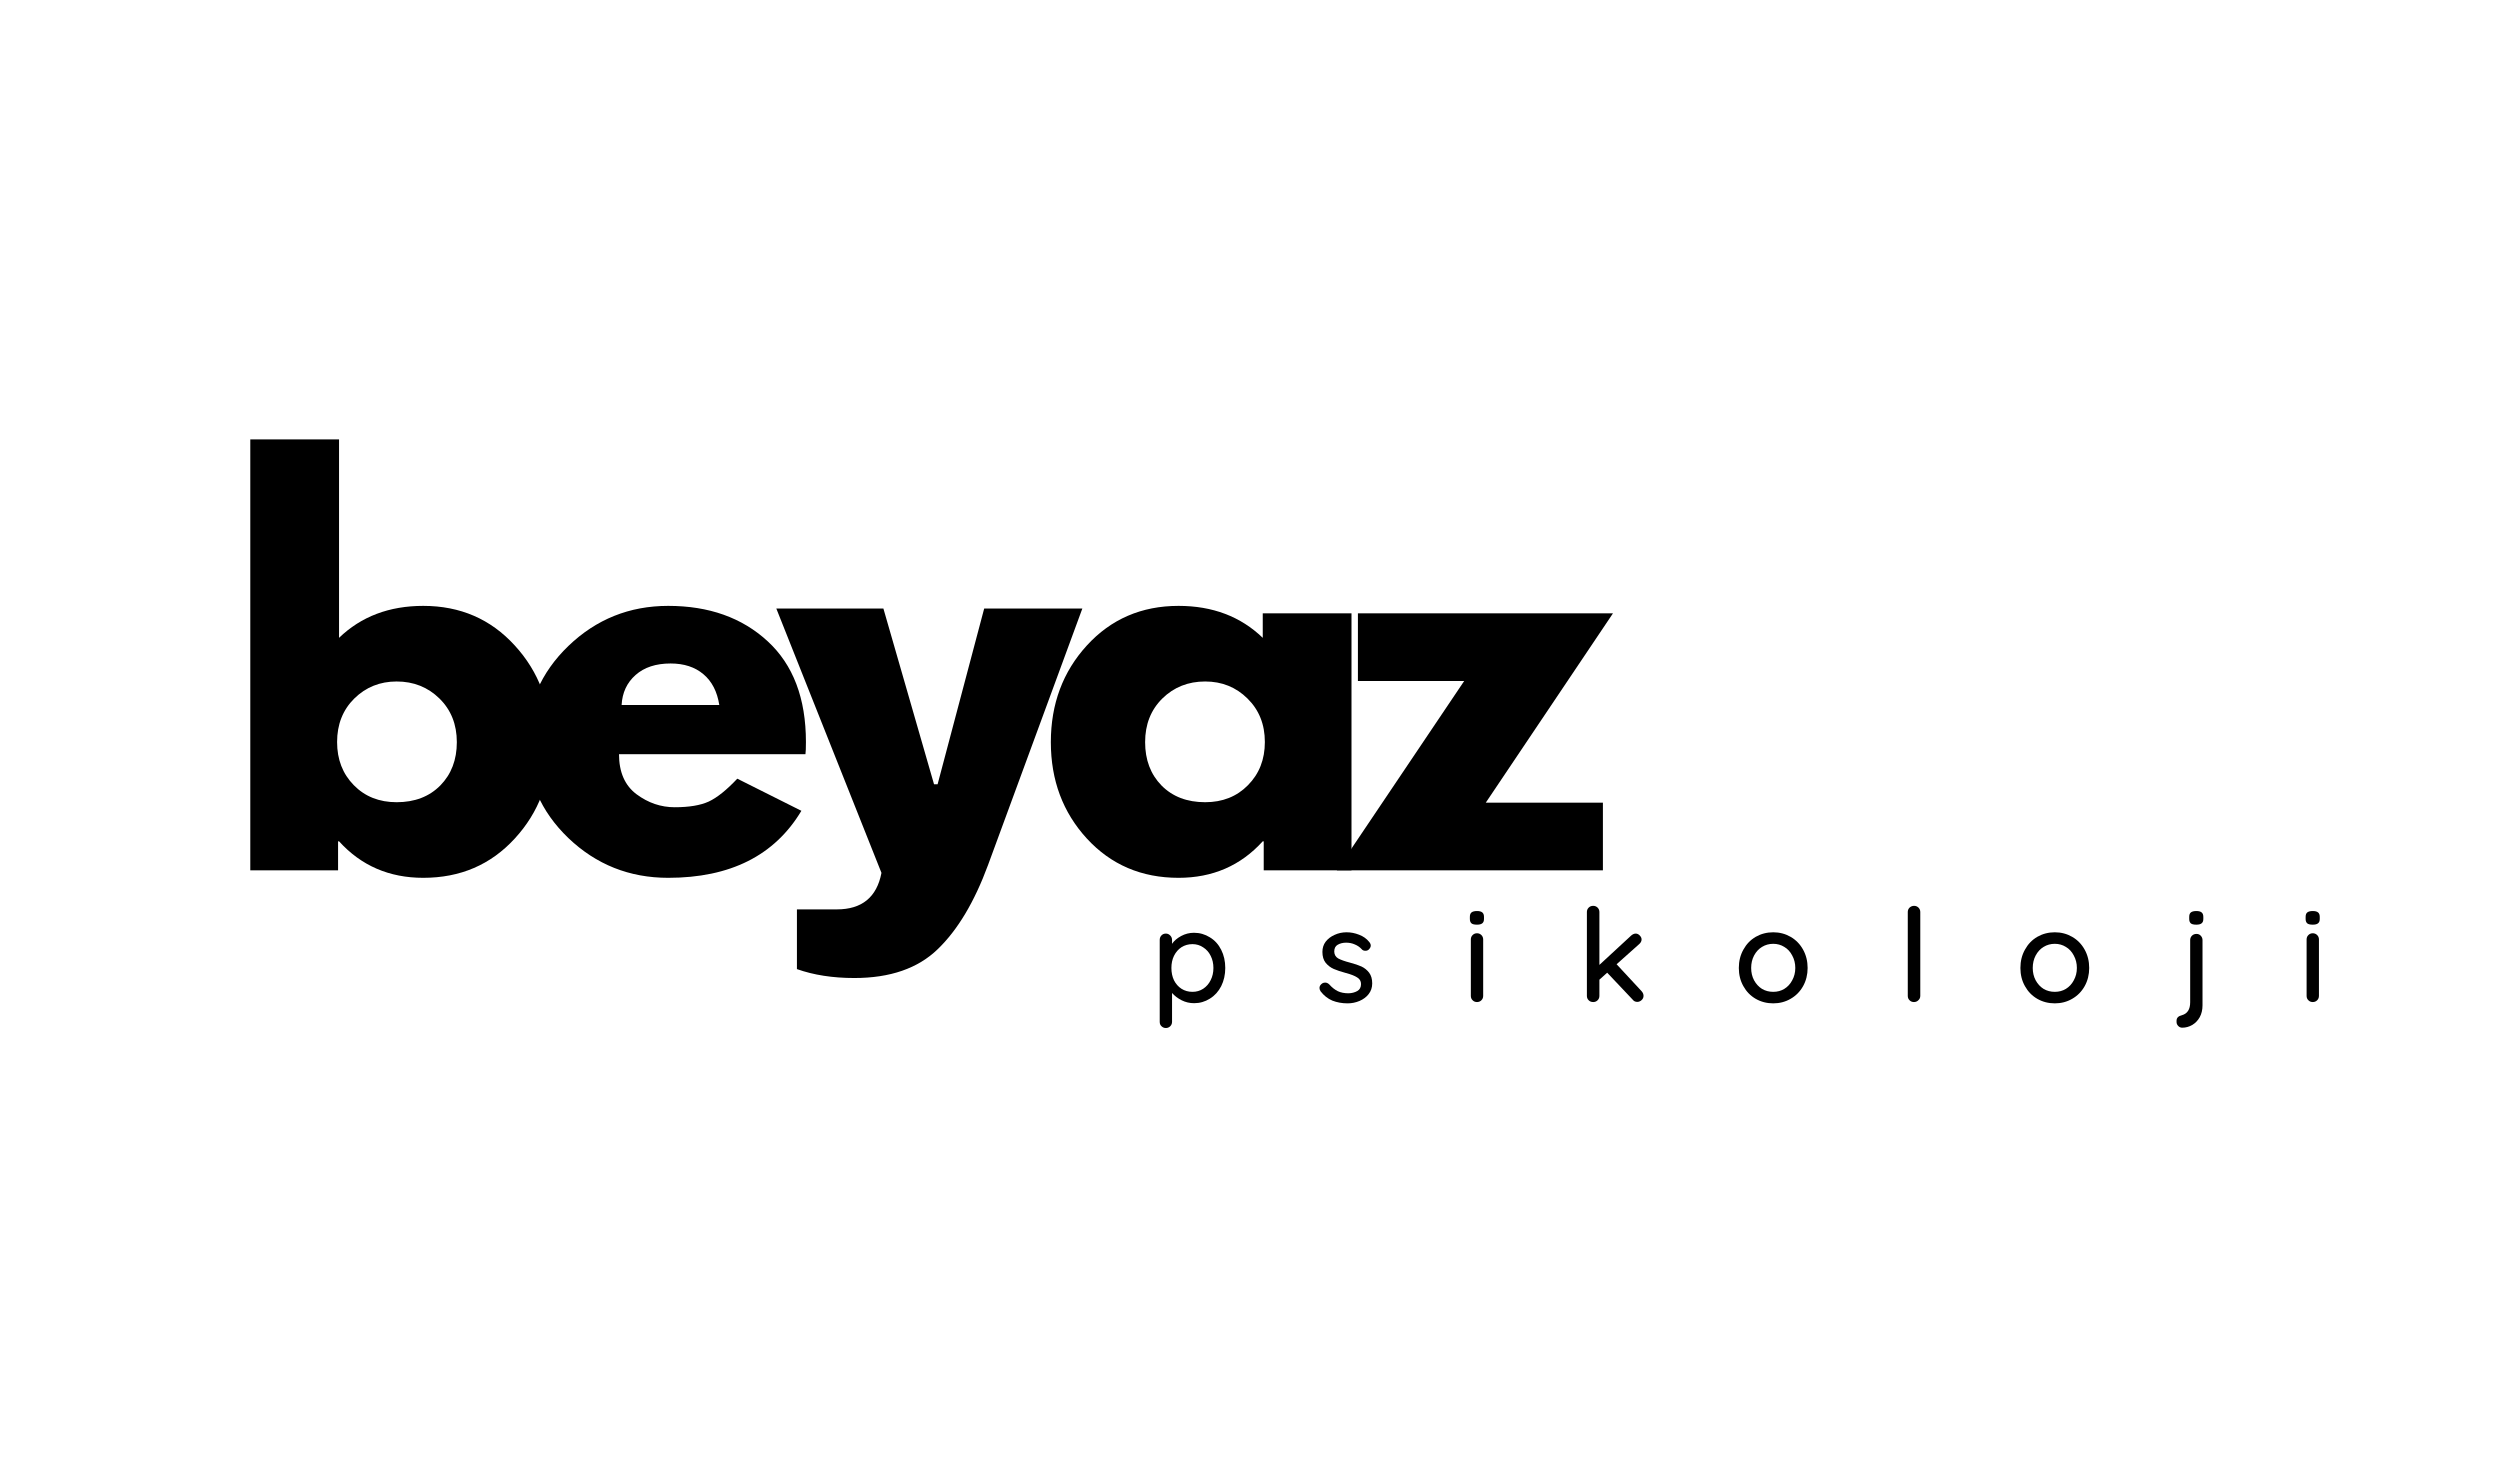 <svg xmlns="http://www.w3.org/2000/svg" xmlns:xlink="http://www.w3.org/1999/xlink" width="321" zoomAndPan="magnify" viewBox="0 0 240.75 141.75" height="189" preserveAspectRatio="xMidYMid meet" version="1.0"><defs><g/></defs><g fill="#000000" fill-opacity="1"><g transform="translate(21.212, 83.815)"><g><path d="M 28.359 -21.656 C 30.68 -19.125 31.844 -16.02 31.844 -12.344 C 31.844 -8.676 30.68 -5.582 28.359 -3.062 C 26.047 -0.539 23.109 0.719 19.547 0.719 C 16.266 0.719 13.562 -0.453 11.438 -2.797 L 11.344 -2.797 L 11.344 0 L 2.891 0 L 2.891 -41.5 L 11.438 -41.5 L 11.438 -22.391 C 13.562 -24.441 16.266 -25.469 19.547 -25.469 C 23.109 -25.469 26.047 -24.195 28.359 -21.656 Z M 21.188 -8.172 C 22.25 -9.254 22.781 -10.645 22.781 -12.344 C 22.781 -14.051 22.223 -15.453 21.109 -16.547 C 19.992 -17.641 18.617 -18.188 16.984 -18.188 C 15.379 -18.188 14.02 -17.641 12.906 -16.547 C 11.801 -15.453 11.25 -14.055 11.25 -12.359 C 11.25 -10.68 11.785 -9.297 12.859 -8.203 C 13.93 -7.109 15.305 -6.562 16.984 -6.562 C 18.723 -6.562 20.125 -7.098 21.188 -8.172 Z M 21.188 -8.172 "/></g></g></g><g fill="#000000" fill-opacity="1"><g transform="translate(49.627, 83.815)"><g><path d="M 27.938 -11.188 L 9.984 -11.188 C 9.984 -9.457 10.547 -8.172 11.672 -7.328 C 12.797 -6.492 14.02 -6.078 15.344 -6.078 C 16.727 -6.078 17.82 -6.258 18.625 -6.625 C 19.426 -7 20.344 -7.734 21.375 -8.828 L 27.547 -5.734 C 24.973 -1.43 20.695 0.719 14.719 0.719 C 10.988 0.719 7.785 -0.555 5.109 -3.109 C 2.441 -5.672 1.109 -8.75 1.109 -12.344 C 1.109 -15.945 2.441 -19.035 5.109 -21.609 C 7.785 -24.18 10.988 -25.469 14.719 -25.469 C 18.645 -25.469 21.836 -24.332 24.297 -22.062 C 26.754 -19.801 27.984 -16.566 27.984 -12.359 C 27.984 -11.773 27.969 -11.383 27.938 -11.188 Z M 10.234 -15.922 L 19.641 -15.922 C 19.441 -17.211 18.93 -18.203 18.109 -18.891 C 17.297 -19.578 16.242 -19.922 14.953 -19.922 C 13.535 -19.922 12.41 -19.551 11.578 -18.812 C 10.742 -18.07 10.297 -17.109 10.234 -15.922 Z M 10.234 -15.922 "/></g></g></g><g fill="#000000" fill-opacity="1"><g transform="translate(74.182, 83.815)"><g/></g></g><g fill="#000000" fill-opacity="1"><g transform="translate(82.816, 83.815)"><g/></g></g><g fill="#000000" fill-opacity="1"><g transform="translate(91.451, 83.815)"><g/></g></g><g fill="#000000" fill-opacity="1"><g transform="translate(100.087, 83.815)"><g><path d="M 4.578 -3.062 C 2.266 -5.582 1.109 -8.676 1.109 -12.344 C 1.109 -16.02 2.266 -19.125 4.578 -21.656 C 6.898 -24.195 9.844 -25.469 13.406 -25.469 C 16.688 -25.469 19.391 -24.441 21.516 -22.391 L 21.516 -24.75 L 30.062 -24.75 L 30.062 0 L 21.609 0 L 21.609 -2.797 L 21.516 -2.797 C 19.391 -0.453 16.688 0.719 13.406 0.719 C 9.844 0.719 6.898 -0.539 4.578 -3.062 Z M 11.844 -16.547 C 10.738 -15.453 10.188 -14.051 10.188 -12.344 C 10.188 -10.645 10.711 -9.254 11.766 -8.172 C 12.828 -7.098 14.227 -6.562 15.969 -6.562 C 17.645 -6.562 19.02 -7.109 20.094 -8.203 C 21.176 -9.297 21.719 -10.68 21.719 -12.359 C 21.719 -14.055 21.16 -15.453 20.047 -16.547 C 18.941 -17.641 17.582 -18.188 15.969 -18.188 C 14.332 -18.188 12.957 -17.641 11.844 -16.547 Z M 11.844 -16.547 "/></g></g></g><g fill="#000000" fill-opacity="1"><g transform="translate(128.501, 83.815)"><g><path d="M 26.828 -24.75 L 14.578 -6.516 L 25.859 -6.516 L 25.859 0 L 0.234 0 L 12.5 -18.234 L 2.266 -18.234 L 2.266 -24.75 Z M 26.828 -24.75 "/></g></g></g><g fill="#000000" fill-opacity="1"><g transform="translate(110.79, 96.498)"><g><path d="M 4.188 -6.672 C 4.75 -6.672 5.258 -6.523 5.719 -6.234 C 6.188 -5.953 6.551 -5.551 6.812 -5.031 C 7.07 -4.52 7.203 -3.938 7.203 -3.281 C 7.203 -2.633 7.07 -2.051 6.812 -1.531 C 6.551 -1.02 6.188 -0.617 5.719 -0.328 C 5.258 -0.035 4.754 0.109 4.203 0.109 C 3.773 0.109 3.375 0.016 3 -0.172 C 2.625 -0.367 2.316 -0.602 2.078 -0.875 L 2.078 1.906 C 2.078 2.07 2.02 2.211 1.906 2.328 C 1.789 2.441 1.648 2.5 1.484 2.5 C 1.316 2.5 1.176 2.441 1.062 2.328 C 0.945 2.223 0.891 2.082 0.891 1.906 L 0.891 -5.984 C 0.891 -6.148 0.941 -6.289 1.047 -6.406 C 1.16 -6.531 1.305 -6.594 1.484 -6.594 C 1.648 -6.594 1.789 -6.531 1.906 -6.406 C 2.02 -6.289 2.078 -6.148 2.078 -5.984 L 2.078 -5.609 C 2.273 -5.898 2.566 -6.148 2.953 -6.359 C 3.336 -6.566 3.75 -6.672 4.188 -6.672 Z M 4.047 -0.984 C 4.43 -0.984 4.773 -1.082 5.078 -1.281 C 5.391 -1.488 5.629 -1.766 5.797 -2.109 C 5.973 -2.453 6.062 -2.844 6.062 -3.281 C 6.062 -3.719 5.973 -4.109 5.797 -4.453 C 5.629 -4.797 5.391 -5.066 5.078 -5.266 C 4.773 -5.473 4.43 -5.578 4.047 -5.578 C 3.648 -5.578 3.297 -5.477 2.984 -5.281 C 2.68 -5.082 2.441 -4.805 2.266 -4.453 C 2.098 -4.109 2.016 -3.719 2.016 -3.281 C 2.016 -2.844 2.098 -2.445 2.266 -2.094 C 2.441 -1.75 2.68 -1.477 2.984 -1.281 C 3.297 -1.082 3.648 -0.984 4.047 -0.984 Z M 4.047 -0.984 "/></g></g></g><g fill="#000000" fill-opacity="1"><g transform="translate(126.66, 96.498)"><g><path d="M 0.516 -1.031 C 0.441 -1.145 0.406 -1.254 0.406 -1.359 C 0.406 -1.523 0.492 -1.672 0.672 -1.797 C 0.754 -1.848 0.848 -1.875 0.953 -1.875 C 1.098 -1.875 1.234 -1.812 1.359 -1.688 C 1.609 -1.406 1.879 -1.191 2.172 -1.047 C 2.461 -0.91 2.805 -0.844 3.203 -0.844 C 3.523 -0.852 3.805 -0.926 4.047 -1.062 C 4.285 -1.195 4.406 -1.422 4.406 -1.734 C 4.406 -2.016 4.281 -2.227 4.031 -2.375 C 3.789 -2.531 3.43 -2.672 2.953 -2.797 C 2.484 -2.922 2.094 -3.051 1.781 -3.188 C 1.477 -3.32 1.219 -3.52 1 -3.781 C 0.789 -4.051 0.688 -4.398 0.688 -4.828 C 0.688 -5.203 0.789 -5.531 1 -5.812 C 1.219 -6.094 1.504 -6.312 1.859 -6.469 C 2.211 -6.633 2.598 -6.719 3.016 -6.719 C 3.422 -6.719 3.82 -6.641 4.219 -6.484 C 4.613 -6.336 4.938 -6.109 5.188 -5.797 C 5.289 -5.68 5.344 -5.562 5.344 -5.438 C 5.344 -5.301 5.273 -5.172 5.141 -5.047 C 5.055 -4.973 4.953 -4.938 4.828 -4.938 C 4.672 -4.938 4.551 -4.988 4.469 -5.094 C 4.289 -5.289 4.07 -5.441 3.812 -5.547 C 3.562 -5.66 3.281 -5.719 2.969 -5.719 C 2.656 -5.719 2.383 -5.648 2.156 -5.516 C 1.938 -5.391 1.828 -5.172 1.828 -4.859 C 1.836 -4.566 1.961 -4.348 2.203 -4.203 C 2.453 -4.066 2.832 -3.93 3.344 -3.797 C 3.789 -3.68 4.16 -3.555 4.453 -3.422 C 4.742 -3.285 4.988 -3.086 5.188 -2.828 C 5.383 -2.566 5.484 -2.223 5.484 -1.797 C 5.484 -1.398 5.367 -1.055 5.141 -0.766 C 4.922 -0.484 4.629 -0.266 4.266 -0.109 C 3.898 0.047 3.516 0.125 3.109 0.125 C 2.578 0.125 2.086 0.035 1.641 -0.141 C 1.203 -0.328 0.828 -0.625 0.516 -1.031 Z M 0.516 -1.031 "/></g></g></g><g fill="#000000" fill-opacity="1"><g transform="translate(140.814, 96.498)"><g><path d="M 2.016 -0.594 C 2.016 -0.426 1.957 -0.285 1.844 -0.172 C 1.727 -0.055 1.586 0 1.422 0 C 1.254 0 1.113 -0.055 1 -0.172 C 0.883 -0.285 0.828 -0.426 0.828 -0.594 L 0.828 -6.031 C 0.828 -6.195 0.883 -6.336 1 -6.453 C 1.113 -6.566 1.254 -6.625 1.422 -6.625 C 1.586 -6.625 1.727 -6.566 1.844 -6.453 C 1.957 -6.336 2.016 -6.195 2.016 -6.031 Z M 1.422 -7.453 C 1.172 -7.453 0.992 -7.492 0.891 -7.578 C 0.785 -7.672 0.734 -7.812 0.734 -8 L 0.734 -8.203 C 0.734 -8.41 0.789 -8.555 0.906 -8.641 C 1.02 -8.723 1.191 -8.766 1.422 -8.766 C 1.66 -8.766 1.832 -8.719 1.938 -8.625 C 2.039 -8.539 2.094 -8.398 2.094 -8.203 L 2.094 -8 C 2.094 -7.801 2.035 -7.66 1.922 -7.578 C 1.816 -7.492 1.648 -7.453 1.422 -7.453 Z M 1.422 -7.453 "/></g></g></g><g fill="#000000" fill-opacity="1"><g transform="translate(151.834, 96.498)"><g><path d="M 6.25 -1.047 C 6.375 -0.91 6.438 -0.758 6.438 -0.594 C 6.438 -0.426 6.367 -0.285 6.234 -0.172 C 6.109 -0.066 5.977 -0.016 5.844 -0.016 C 5.656 -0.016 5.508 -0.082 5.406 -0.219 L 2.938 -2.828 L 2.188 -2.156 L 2.188 -0.594 C 2.188 -0.426 2.129 -0.285 2.016 -0.172 C 1.898 -0.055 1.758 0 1.594 0 C 1.414 0 1.27 -0.055 1.156 -0.172 C 1.039 -0.285 0.984 -0.426 0.984 -0.594 L 0.984 -8.672 C 0.984 -8.836 1.039 -8.977 1.156 -9.094 C 1.27 -9.207 1.414 -9.266 1.594 -9.266 C 1.758 -9.266 1.898 -9.207 2.016 -9.094 C 2.129 -8.977 2.188 -8.836 2.188 -8.672 L 2.188 -3.578 L 5.25 -6.406 C 5.395 -6.531 5.539 -6.594 5.688 -6.594 C 5.832 -6.594 5.961 -6.531 6.078 -6.406 C 6.191 -6.289 6.25 -6.164 6.25 -6.031 C 6.25 -5.863 6.172 -5.711 6.016 -5.578 L 3.844 -3.641 Z M 6.25 -1.047 "/></g></g></g><g fill="#000000" fill-opacity="1"><g transform="translate(166.965, 96.498)"><g><path d="M 7.109 -3.281 C 7.109 -2.633 6.961 -2.051 6.672 -1.531 C 6.379 -1.008 5.977 -0.602 5.469 -0.312 C 4.969 -0.02 4.41 0.125 3.797 0.125 C 3.18 0.125 2.617 -0.02 2.109 -0.312 C 1.609 -0.602 1.211 -1.008 0.922 -1.531 C 0.629 -2.051 0.484 -2.633 0.484 -3.281 C 0.484 -3.938 0.629 -4.523 0.922 -5.047 C 1.211 -5.578 1.609 -5.988 2.109 -6.281 C 2.617 -6.57 3.18 -6.719 3.797 -6.719 C 4.41 -6.719 4.969 -6.57 5.469 -6.281 C 5.977 -5.988 6.379 -5.578 6.672 -5.047 C 6.961 -4.523 7.109 -3.938 7.109 -3.281 Z M 5.922 -3.281 C 5.922 -3.727 5.82 -4.129 5.625 -4.484 C 5.438 -4.848 5.18 -5.125 4.859 -5.312 C 4.547 -5.508 4.191 -5.609 3.797 -5.609 C 3.398 -5.609 3.039 -5.508 2.719 -5.312 C 2.406 -5.125 2.148 -4.848 1.953 -4.484 C 1.766 -4.129 1.672 -3.727 1.672 -3.281 C 1.672 -2.844 1.766 -2.445 1.953 -2.094 C 2.148 -1.738 2.406 -1.461 2.719 -1.266 C 3.039 -1.078 3.398 -0.984 3.797 -0.984 C 4.191 -0.984 4.547 -1.078 4.859 -1.266 C 5.18 -1.461 5.438 -1.738 5.625 -2.094 C 5.82 -2.445 5.922 -2.844 5.922 -3.281 Z M 5.922 -3.281 "/></g></g></g><g fill="#000000" fill-opacity="1"><g transform="translate(182.735, 96.498)"><g><path d="M 2.188 -0.594 C 2.188 -0.426 2.125 -0.285 2 -0.172 C 1.883 -0.055 1.742 0 1.578 0 C 1.41 0 1.27 -0.055 1.156 -0.172 C 1.039 -0.285 0.984 -0.426 0.984 -0.594 L 0.984 -8.672 C 0.984 -8.836 1.039 -8.977 1.156 -9.094 C 1.281 -9.207 1.426 -9.266 1.594 -9.266 C 1.758 -9.266 1.898 -9.207 2.016 -9.094 C 2.129 -8.977 2.188 -8.836 2.188 -8.672 Z M 2.188 -0.594 "/></g></g></g><g fill="#000000" fill-opacity="1"><g transform="translate(194.081, 96.498)"><g><path d="M 7.109 -3.281 C 7.109 -2.633 6.961 -2.051 6.672 -1.531 C 6.379 -1.008 5.977 -0.602 5.469 -0.312 C 4.969 -0.02 4.41 0.125 3.797 0.125 C 3.18 0.125 2.617 -0.02 2.109 -0.312 C 1.609 -0.602 1.211 -1.008 0.922 -1.531 C 0.629 -2.051 0.484 -2.633 0.484 -3.281 C 0.484 -3.938 0.629 -4.523 0.922 -5.047 C 1.211 -5.578 1.609 -5.988 2.109 -6.281 C 2.617 -6.57 3.18 -6.719 3.797 -6.719 C 4.41 -6.719 4.969 -6.57 5.469 -6.281 C 5.977 -5.988 6.379 -5.578 6.672 -5.047 C 6.961 -4.523 7.109 -3.938 7.109 -3.281 Z M 5.922 -3.281 C 5.922 -3.727 5.82 -4.129 5.625 -4.484 C 5.438 -4.848 5.18 -5.125 4.859 -5.312 C 4.547 -5.508 4.191 -5.609 3.797 -5.609 C 3.398 -5.609 3.039 -5.508 2.719 -5.312 C 2.406 -5.125 2.148 -4.848 1.953 -4.484 C 1.766 -4.129 1.672 -3.727 1.672 -3.281 C 1.672 -2.844 1.766 -2.445 1.953 -2.094 C 2.148 -1.738 2.406 -1.461 2.719 -1.266 C 3.039 -1.078 3.398 -0.984 3.797 -0.984 C 4.191 -0.984 4.547 -1.078 4.859 -1.266 C 5.18 -1.461 5.438 -1.738 5.625 -2.094 C 5.82 -2.445 5.922 -2.844 5.922 -3.281 Z M 5.922 -3.281 "/></g></g></g><g fill="#000000" fill-opacity="1"><g transform="translate(209.852, 96.498)"><g><path d="M 0.297 2.469 C 0.141 2.469 0.008 2.41 -0.094 2.297 C -0.195 2.191 -0.25 2.066 -0.25 1.922 L -0.25 1.797 C -0.25 1.523 -0.078 1.348 0.266 1.266 C 0.797 1.117 1.062 0.703 1.062 0.016 L 1.062 -5.969 C 1.062 -6.133 1.117 -6.273 1.234 -6.391 C 1.348 -6.504 1.492 -6.562 1.672 -6.562 C 1.836 -6.562 1.973 -6.504 2.078 -6.391 C 2.191 -6.273 2.25 -6.133 2.25 -5.969 L 2.25 0.312 C 2.25 0.75 2.16 1.129 1.984 1.453 C 1.805 1.773 1.566 2.023 1.266 2.203 C 0.961 2.379 0.641 2.469 0.297 2.469 Z M 1.656 -7.453 C 1.406 -7.453 1.227 -7.492 1.125 -7.578 C 1.02 -7.672 0.969 -7.812 0.969 -8 L 0.969 -8.203 C 0.969 -8.41 1.023 -8.555 1.141 -8.641 C 1.254 -8.723 1.426 -8.766 1.656 -8.766 C 1.895 -8.766 2.066 -8.719 2.172 -8.625 C 2.273 -8.539 2.328 -8.398 2.328 -8.203 L 2.328 -8 C 2.328 -7.801 2.27 -7.66 2.156 -7.578 C 2.051 -7.492 1.883 -7.453 1.656 -7.453 Z M 1.656 -7.453 "/></g></g></g><g fill="#000000" fill-opacity="1"><g transform="translate(221.298, 96.498)"><g><path d="M 2.016 -0.594 C 2.016 -0.426 1.957 -0.285 1.844 -0.172 C 1.727 -0.055 1.586 0 1.422 0 C 1.254 0 1.113 -0.055 1 -0.172 C 0.883 -0.285 0.828 -0.426 0.828 -0.594 L 0.828 -6.031 C 0.828 -6.195 0.883 -6.336 1 -6.453 C 1.113 -6.566 1.254 -6.625 1.422 -6.625 C 1.586 -6.625 1.727 -6.566 1.844 -6.453 C 1.957 -6.336 2.016 -6.195 2.016 -6.031 Z M 1.422 -7.453 C 1.172 -7.453 0.992 -7.492 0.891 -7.578 C 0.785 -7.672 0.734 -7.812 0.734 -8 L 0.734 -8.203 C 0.734 -8.41 0.789 -8.555 0.906 -8.641 C 1.02 -8.723 1.191 -8.766 1.422 -8.766 C 1.66 -8.766 1.832 -8.719 1.938 -8.625 C 2.039 -8.539 2.094 -8.398 2.094 -8.203 L 2.094 -8 C 2.094 -7.801 2.035 -7.66 1.922 -7.578 C 1.816 -7.492 1.648 -7.453 1.422 -7.453 Z M 1.422 -7.453 "/></g></g></g><g fill="#000000" fill-opacity="1"><g transform="translate(74.76, 84.058)"><g><path d="M 20.391 -0.766 C 19.078 2.797 17.461 5.5 15.547 7.344 C 13.641 9.195 10.961 10.125 7.516 10.125 C 5.43 10.125 3.586 9.836 1.984 9.266 L 1.984 3.516 L 5.828 3.516 C 8.242 3.516 9.676 2.344 10.125 0 L 0 -25.453 L 10.312 -25.453 L 15.188 -8.531 L 15.531 -8.531 L 20.016 -25.453 L 29.469 -25.453 Z M 20.391 -0.766 "/></g></g></g></svg>